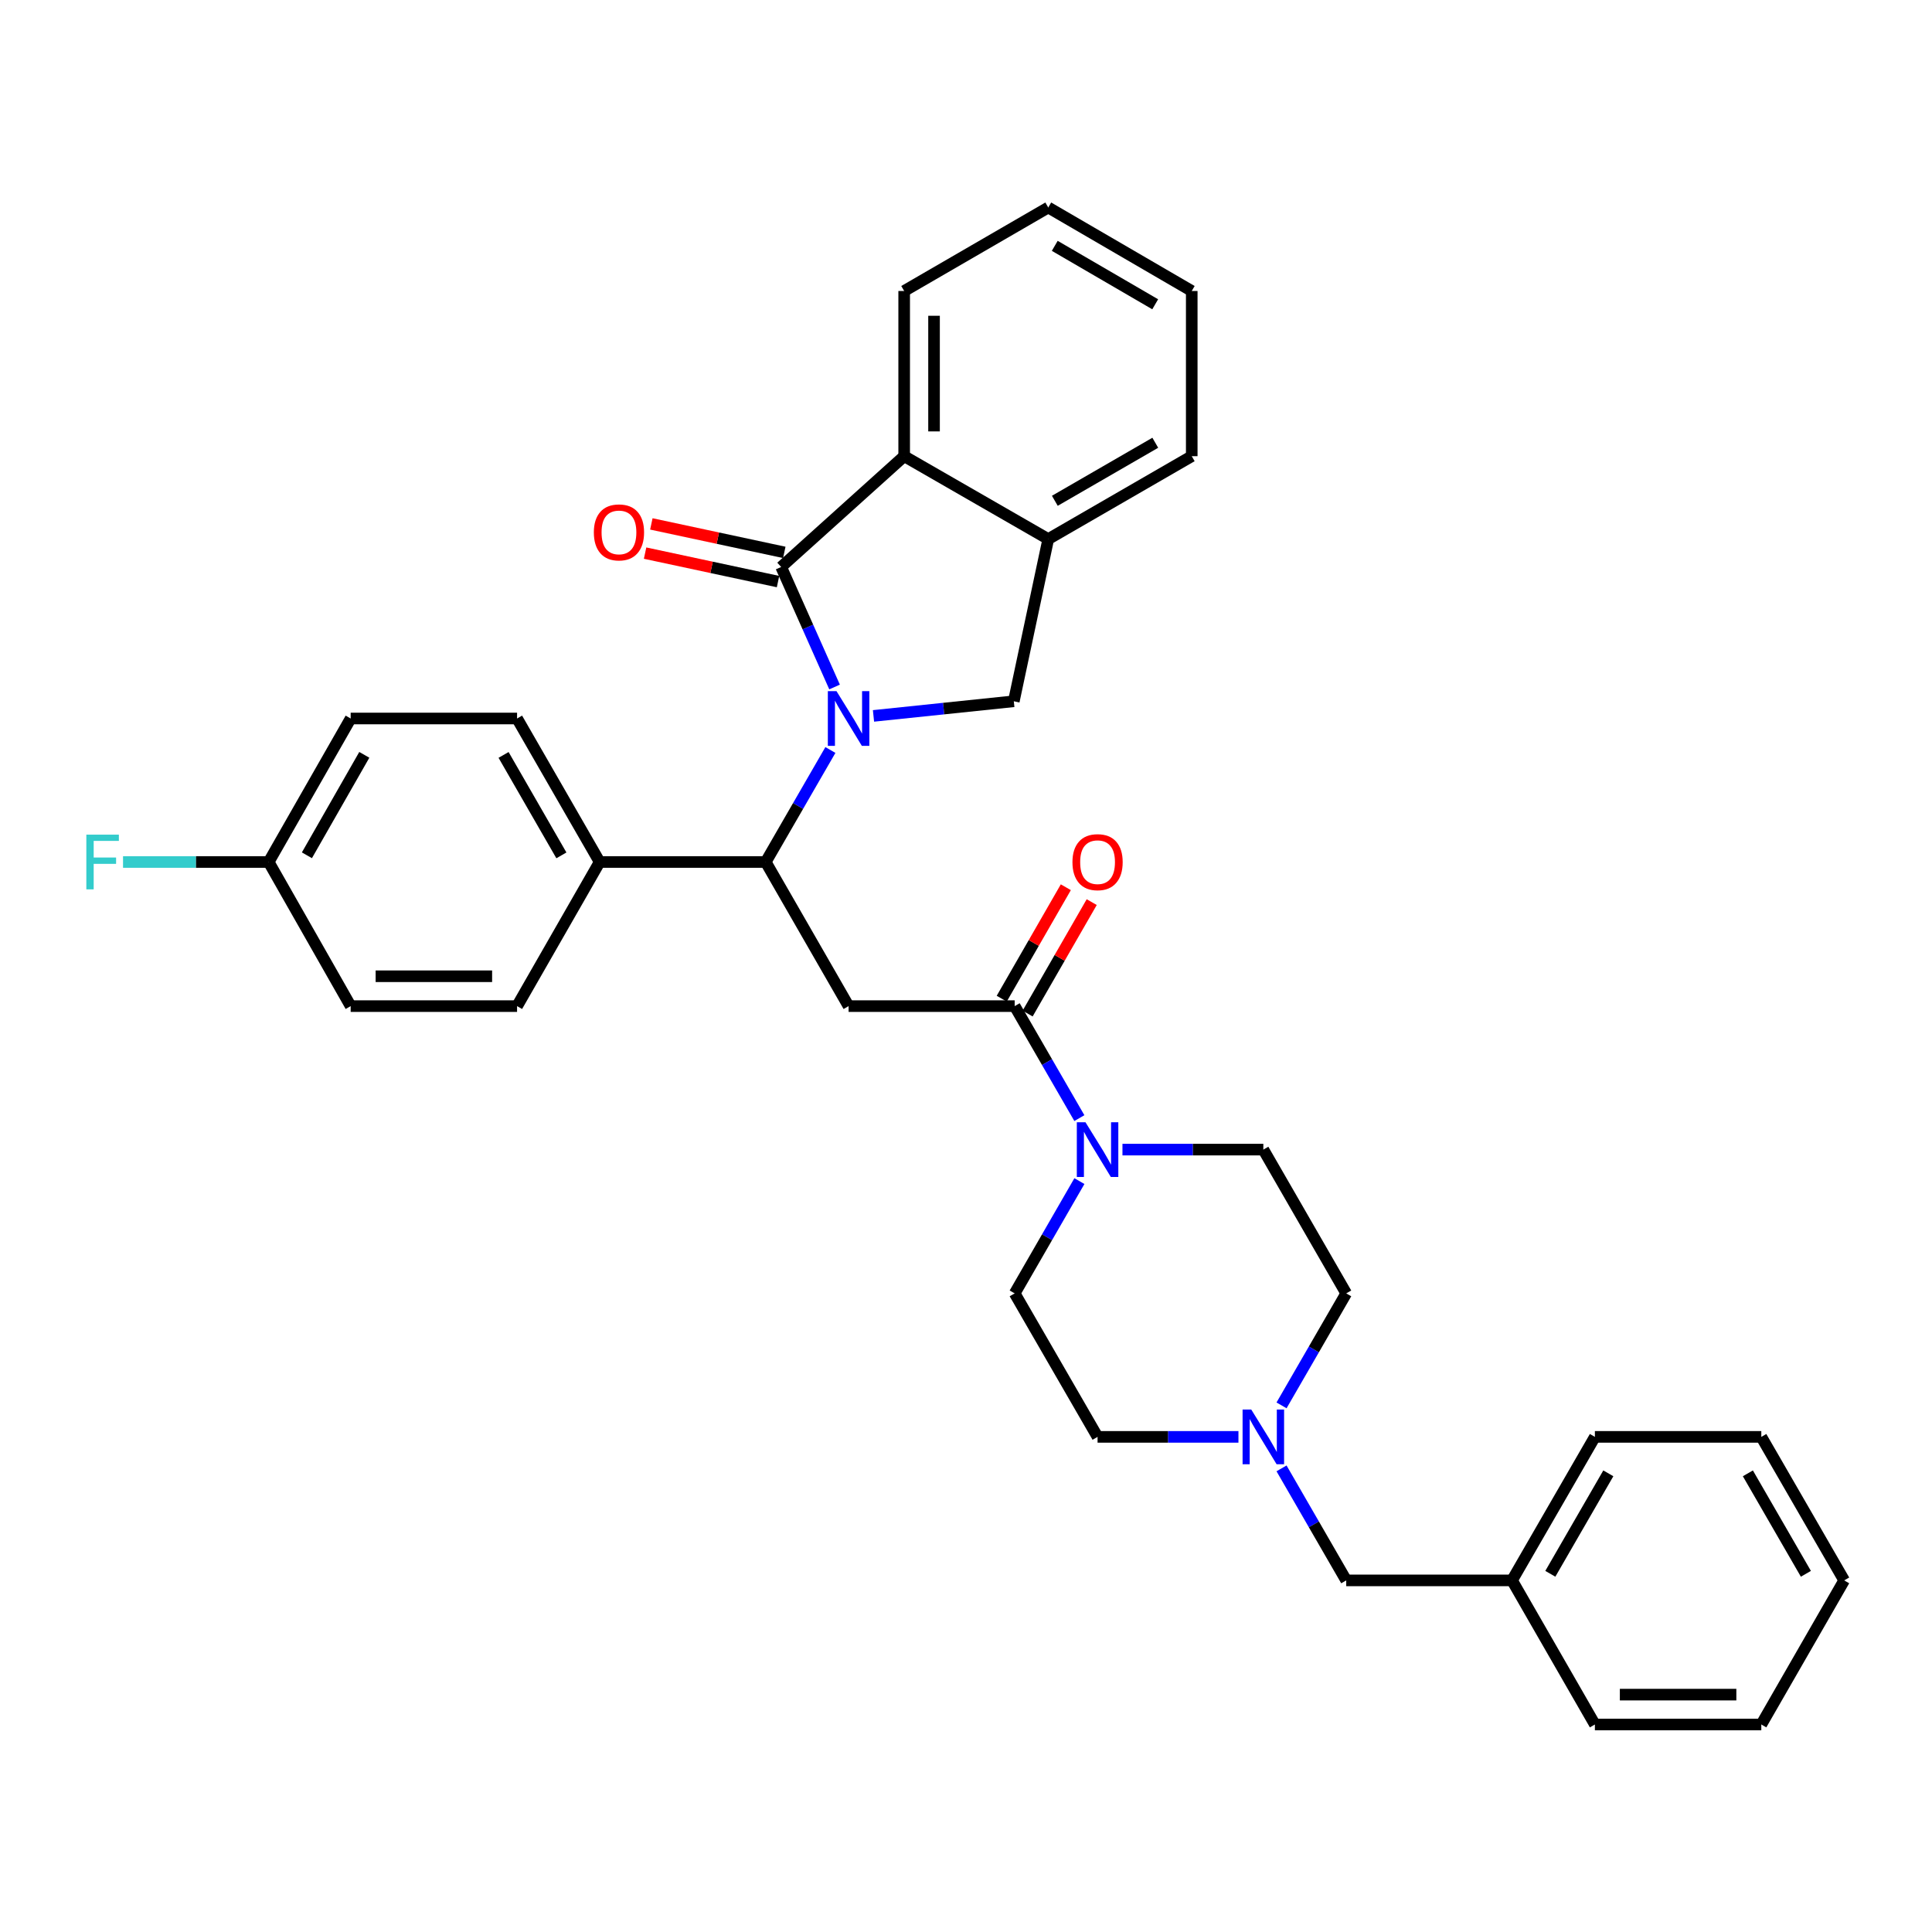 <?xml version='1.0' encoding='iso-8859-1'?>
<svg version='1.1' baseProfile='full'
              xmlns='http://www.w3.org/2000/svg'
                      xmlns:rdkit='http://www.rdkit.org/xml'
                      xmlns:xlink='http://www.w3.org/1999/xlink'
                  xml:space='preserve'
width='1000px' height='1000px' viewBox='0 0 1000 1000'>
<!-- END OF HEADER -->
<rect style='opacity:1.0;fill:#FFFFFF;stroke:none' width='1000' height='1000' x='0' y='0'> </rect>
<path class='bond-0' d='M 431.972,355.588 L 418.15,324.529' style='fill:none;fill-rule:evenodd;stroke:#0000FF;stroke-width:6px;stroke-linecap:butt;stroke-linejoin:miter;stroke-opacity:1' />
<path class='bond-0' d='M 418.15,324.529 L 404.328,293.47' style='fill:none;fill-rule:evenodd;stroke:#000000;stroke-width:6px;stroke-linecap:butt;stroke-linejoin:miter;stroke-opacity:1' />
<path class='bond-2' d='M 429.813,388.199 L 413.073,417.185' style='fill:none;fill-rule:evenodd;stroke:#0000FF;stroke-width:6px;stroke-linecap:butt;stroke-linejoin:miter;stroke-opacity:1' />
<path class='bond-2' d='M 413.073,417.185 L 396.332,446.171' style='fill:none;fill-rule:evenodd;stroke:#000000;stroke-width:6px;stroke-linecap:butt;stroke-linejoin:miter;stroke-opacity:1' />
<path class='bond-4' d='M 452.118,370.551 L 488.433,366.765' style='fill:none;fill-rule:evenodd;stroke:#0000FF;stroke-width:6px;stroke-linecap:butt;stroke-linejoin:miter;stroke-opacity:1' />
<path class='bond-4' d='M 488.433,366.765 L 524.747,362.98' style='fill:none;fill-rule:evenodd;stroke:#000000;stroke-width:6px;stroke-linecap:butt;stroke-linejoin:miter;stroke-opacity:1' />
<path class='bond-5' d='M 404.328,293.47 L 467.998,236.12' style='fill:none;fill-rule:evenodd;stroke:#000000;stroke-width:6px;stroke-linecap:butt;stroke-linejoin:miter;stroke-opacity:1' />
<path class='bond-10' d='M 405.947,285.912 L 371.542,278.543' style='fill:none;fill-rule:evenodd;stroke:#000000;stroke-width:6px;stroke-linecap:butt;stroke-linejoin:miter;stroke-opacity:1' />
<path class='bond-10' d='M 371.542,278.543 L 337.138,271.173' style='fill:none;fill-rule:evenodd;stroke:#FF0000;stroke-width:6px;stroke-linecap:butt;stroke-linejoin:miter;stroke-opacity:1' />
<path class='bond-10' d='M 402.709,301.027 L 368.304,293.658' style='fill:none;fill-rule:evenodd;stroke:#000000;stroke-width:6px;stroke-linecap:butt;stroke-linejoin:miter;stroke-opacity:1' />
<path class='bond-10' d='M 368.304,293.658 L 333.9,286.289' style='fill:none;fill-rule:evenodd;stroke:#FF0000;stroke-width:6px;stroke-linecap:butt;stroke-linejoin:miter;stroke-opacity:1' />
<path class='bond-1' d='M 439.229,520.766 L 396.332,446.171' style='fill:none;fill-rule:evenodd;stroke:#000000;stroke-width:6px;stroke-linecap:butt;stroke-linejoin:miter;stroke-opacity:1' />
<path class='bond-3' d='M 439.229,520.766 L 525.194,520.766' style='fill:none;fill-rule:evenodd;stroke:#000000;stroke-width:6px;stroke-linecap:butt;stroke-linejoin:miter;stroke-opacity:1' />
<path class='bond-9' d='M 396.332,446.171 L 310.385,446.171' style='fill:none;fill-rule:evenodd;stroke:#000000;stroke-width:6px;stroke-linecap:butt;stroke-linejoin:miter;stroke-opacity:1' />
<path class='bond-6' d='M 525.194,520.766 L 541.937,549.747' style='fill:none;fill-rule:evenodd;stroke:#000000;stroke-width:6px;stroke-linecap:butt;stroke-linejoin:miter;stroke-opacity:1' />
<path class='bond-6' d='M 541.937,549.747 L 558.68,578.729' style='fill:none;fill-rule:evenodd;stroke:#0000FF;stroke-width:6px;stroke-linecap:butt;stroke-linejoin:miter;stroke-opacity:1' />
<path class='bond-11' d='M 531.894,524.619 L 548.483,495.778' style='fill:none;fill-rule:evenodd;stroke:#000000;stroke-width:6px;stroke-linecap:butt;stroke-linejoin:miter;stroke-opacity:1' />
<path class='bond-11' d='M 548.483,495.778 L 565.072,466.936' style='fill:none;fill-rule:evenodd;stroke:#FF0000;stroke-width:6px;stroke-linecap:butt;stroke-linejoin:miter;stroke-opacity:1' />
<path class='bond-11' d='M 518.494,516.912 L 535.083,488.07' style='fill:none;fill-rule:evenodd;stroke:#000000;stroke-width:6px;stroke-linecap:butt;stroke-linejoin:miter;stroke-opacity:1' />
<path class='bond-11' d='M 535.083,488.07 L 551.672,459.229' style='fill:none;fill-rule:evenodd;stroke:#FF0000;stroke-width:6px;stroke-linecap:butt;stroke-linejoin:miter;stroke-opacity:1' />
<path class='bond-7' d='M 524.747,362.98 L 542.576,279.033' style='fill:none;fill-rule:evenodd;stroke:#000000;stroke-width:6px;stroke-linecap:butt;stroke-linejoin:miter;stroke-opacity:1' />
<path class='bond-24' d='M 467.998,236.12 L 467.998,150.619' style='fill:none;fill-rule:evenodd;stroke:#000000;stroke-width:6px;stroke-linecap:butt;stroke-linejoin:miter;stroke-opacity:1' />
<path class='bond-24' d='M 483.457,223.295 L 483.457,163.444' style='fill:none;fill-rule:evenodd;stroke:#000000;stroke-width:6px;stroke-linecap:butt;stroke-linejoin:miter;stroke-opacity:1' />
<path class='bond-33' d='M 467.998,236.12 L 542.576,279.033' style='fill:none;fill-rule:evenodd;stroke:#000000;stroke-width:6px;stroke-linecap:butt;stroke-linejoin:miter;stroke-opacity:1' />
<path class='bond-12' d='M 558.697,611.341 L 541.946,640.399' style='fill:none;fill-rule:evenodd;stroke:#0000FF;stroke-width:6px;stroke-linecap:butt;stroke-linejoin:miter;stroke-opacity:1' />
<path class='bond-12' d='M 541.946,640.399 L 525.194,669.456' style='fill:none;fill-rule:evenodd;stroke:#000000;stroke-width:6px;stroke-linecap:butt;stroke-linejoin:miter;stroke-opacity:1' />
<path class='bond-13' d='M 580.984,595.034 L 617.442,595.034' style='fill:none;fill-rule:evenodd;stroke:#0000FF;stroke-width:6px;stroke-linecap:butt;stroke-linejoin:miter;stroke-opacity:1' />
<path class='bond-13' d='M 617.442,595.034 L 653.9,595.034' style='fill:none;fill-rule:evenodd;stroke:#000000;stroke-width:6px;stroke-linecap:butt;stroke-linejoin:miter;stroke-opacity:1' />
<path class='bond-25' d='M 542.576,279.033 L 616.844,236.12' style='fill:none;fill-rule:evenodd;stroke:#000000;stroke-width:6px;stroke-linecap:butt;stroke-linejoin:miter;stroke-opacity:1' />
<path class='bond-25' d='M 545.982,259.212 L 597.97,229.172' style='fill:none;fill-rule:evenodd;stroke:#000000;stroke-width:6px;stroke-linecap:butt;stroke-linejoin:miter;stroke-opacity:1' />
<path class='bond-8' d='M 663.32,727.42 L 680.063,698.438' style='fill:none;fill-rule:evenodd;stroke:#0000FF;stroke-width:6px;stroke-linecap:butt;stroke-linejoin:miter;stroke-opacity:1' />
<path class='bond-8' d='M 680.063,698.438 L 696.806,669.456' style='fill:none;fill-rule:evenodd;stroke:#000000;stroke-width:6px;stroke-linecap:butt;stroke-linejoin:miter;stroke-opacity:1' />
<path class='bond-14' d='M 663.318,760.029 L 680.062,789.019' style='fill:none;fill-rule:evenodd;stroke:#0000FF;stroke-width:6px;stroke-linecap:butt;stroke-linejoin:miter;stroke-opacity:1' />
<path class='bond-14' d='M 680.062,789.019 L 696.806,818.01' style='fill:none;fill-rule:evenodd;stroke:#000000;stroke-width:6px;stroke-linecap:butt;stroke-linejoin:miter;stroke-opacity:1' />
<path class='bond-36' d='M 641.015,743.724 L 604.557,743.724' style='fill:none;fill-rule:evenodd;stroke:#0000FF;stroke-width:6px;stroke-linecap:butt;stroke-linejoin:miter;stroke-opacity:1' />
<path class='bond-36' d='M 604.557,743.724 L 568.099,743.724' style='fill:none;fill-rule:evenodd;stroke:#000000;stroke-width:6px;stroke-linecap:butt;stroke-linejoin:miter;stroke-opacity:1' />
<path class='bond-15' d='M 310.385,446.171 L 267.634,371.894' style='fill:none;fill-rule:evenodd;stroke:#000000;stroke-width:6px;stroke-linecap:butt;stroke-linejoin:miter;stroke-opacity:1' />
<path class='bond-15' d='M 290.575,442.741 L 260.649,390.747' style='fill:none;fill-rule:evenodd;stroke:#000000;stroke-width:6px;stroke-linecap:butt;stroke-linejoin:miter;stroke-opacity:1' />
<path class='bond-16' d='M 310.385,446.171 L 267.634,520.766' style='fill:none;fill-rule:evenodd;stroke:#000000;stroke-width:6px;stroke-linecap:butt;stroke-linejoin:miter;stroke-opacity:1' />
<path class='bond-18' d='M 525.194,669.456 L 568.099,743.724' style='fill:none;fill-rule:evenodd;stroke:#000000;stroke-width:6px;stroke-linecap:butt;stroke-linejoin:miter;stroke-opacity:1' />
<path class='bond-17' d='M 653.9,595.034 L 696.806,669.456' style='fill:none;fill-rule:evenodd;stroke:#000000;stroke-width:6px;stroke-linecap:butt;stroke-linejoin:miter;stroke-opacity:1' />
<path class='bond-23' d='M 696.806,818.01 L 782.624,818.01' style='fill:none;fill-rule:evenodd;stroke:#000000;stroke-width:6px;stroke-linecap:butt;stroke-linejoin:miter;stroke-opacity:1' />
<path class='bond-21' d='M 267.634,371.894 L 181.506,371.894' style='fill:none;fill-rule:evenodd;stroke:#000000;stroke-width:6px;stroke-linecap:butt;stroke-linejoin:miter;stroke-opacity:1' />
<path class='bond-20' d='M 267.634,520.766 L 181.506,520.766' style='fill:none;fill-rule:evenodd;stroke:#000000;stroke-width:6px;stroke-linecap:butt;stroke-linejoin:miter;stroke-opacity:1' />
<path class='bond-20' d='M 254.715,505.307 L 194.425,505.307' style='fill:none;fill-rule:evenodd;stroke:#000000;stroke-width:6px;stroke-linecap:butt;stroke-linejoin:miter;stroke-opacity:1' />
<path class='bond-19' d='M 139.065,446.171 L 181.506,520.766' style='fill:none;fill-rule:evenodd;stroke:#000000;stroke-width:6px;stroke-linecap:butt;stroke-linejoin:miter;stroke-opacity:1' />
<path class='bond-22' d='M 139.065,446.171 L 101.371,446.171' style='fill:none;fill-rule:evenodd;stroke:#000000;stroke-width:6px;stroke-linecap:butt;stroke-linejoin:miter;stroke-opacity:1' />
<path class='bond-22' d='M 101.371,446.171 L 63.678,446.171' style='fill:none;fill-rule:evenodd;stroke:#33CCCC;stroke-width:6px;stroke-linecap:butt;stroke-linejoin:miter;stroke-opacity:1' />
<path class='bond-35' d='M 139.065,446.171 L 181.506,371.894' style='fill:none;fill-rule:evenodd;stroke:#000000;stroke-width:6px;stroke-linecap:butt;stroke-linejoin:miter;stroke-opacity:1' />
<path class='bond-35' d='M 158.853,442.699 L 188.562,390.705' style='fill:none;fill-rule:evenodd;stroke:#000000;stroke-width:6px;stroke-linecap:butt;stroke-linejoin:miter;stroke-opacity:1' />
<path class='bond-26' d='M 782.624,818.01 L 825.512,743.724' style='fill:none;fill-rule:evenodd;stroke:#000000;stroke-width:6px;stroke-linecap:butt;stroke-linejoin:miter;stroke-opacity:1' />
<path class='bond-26' d='M 802.445,814.596 L 832.466,762.596' style='fill:none;fill-rule:evenodd;stroke:#000000;stroke-width:6px;stroke-linecap:butt;stroke-linejoin:miter;stroke-opacity:1' />
<path class='bond-27' d='M 782.624,818.01 L 825.512,892.596' style='fill:none;fill-rule:evenodd;stroke:#000000;stroke-width:6px;stroke-linecap:butt;stroke-linejoin:miter;stroke-opacity:1' />
<path class='bond-28' d='M 467.998,150.619 L 542.576,107.404' style='fill:none;fill-rule:evenodd;stroke:#000000;stroke-width:6px;stroke-linecap:butt;stroke-linejoin:miter;stroke-opacity:1' />
<path class='bond-29' d='M 616.844,236.12 L 616.844,150.619' style='fill:none;fill-rule:evenodd;stroke:#000000;stroke-width:6px;stroke-linecap:butt;stroke-linejoin:miter;stroke-opacity:1' />
<path class='bond-30' d='M 825.512,743.724 L 911.649,743.724' style='fill:none;fill-rule:evenodd;stroke:#000000;stroke-width:6px;stroke-linecap:butt;stroke-linejoin:miter;stroke-opacity:1' />
<path class='bond-31' d='M 825.512,892.596 L 911.649,892.596' style='fill:none;fill-rule:evenodd;stroke:#000000;stroke-width:6px;stroke-linecap:butt;stroke-linejoin:miter;stroke-opacity:1' />
<path class='bond-31' d='M 838.433,877.137 L 898.728,877.137' style='fill:none;fill-rule:evenodd;stroke:#000000;stroke-width:6px;stroke-linecap:butt;stroke-linejoin:miter;stroke-opacity:1' />
<path class='bond-34' d='M 542.576,107.404 L 616.844,150.619' style='fill:none;fill-rule:evenodd;stroke:#000000;stroke-width:6px;stroke-linecap:butt;stroke-linejoin:miter;stroke-opacity:1' />
<path class='bond-34' d='M 545.941,127.248 L 597.929,157.498' style='fill:none;fill-rule:evenodd;stroke:#000000;stroke-width:6px;stroke-linecap:butt;stroke-linejoin:miter;stroke-opacity:1' />
<path class='bond-37' d='M 911.649,743.724 L 954.545,818.01' style='fill:none;fill-rule:evenodd;stroke:#000000;stroke-width:6px;stroke-linecap:butt;stroke-linejoin:miter;stroke-opacity:1' />
<path class='bond-37' d='M 904.697,762.597 L 934.724,814.597' style='fill:none;fill-rule:evenodd;stroke:#000000;stroke-width:6px;stroke-linecap:butt;stroke-linejoin:miter;stroke-opacity:1' />
<path class='bond-32' d='M 911.649,892.596 L 954.545,818.01' style='fill:none;fill-rule:evenodd;stroke:#000000;stroke-width:6px;stroke-linecap:butt;stroke-linejoin:miter;stroke-opacity:1' />
<path  class='atom-0' d='M 432.969 357.734
L 442.249 372.734
Q 443.169 374.214, 444.649 376.894
Q 446.129 379.574, 446.209 379.734
L 446.209 357.734
L 449.969 357.734
L 449.969 386.054
L 446.089 386.054
L 436.129 369.654
Q 434.969 367.734, 433.729 365.534
Q 432.529 363.334, 432.169 362.654
L 432.169 386.054
L 428.489 386.054
L 428.489 357.734
L 432.969 357.734
' fill='#0000FF'/>
<path  class='atom-7' d='M 561.839 580.874
L 571.119 595.874
Q 572.039 597.354, 573.519 600.034
Q 574.999 602.714, 575.079 602.874
L 575.079 580.874
L 578.839 580.874
L 578.839 609.194
L 574.959 609.194
L 564.999 592.794
Q 563.839 590.874, 562.599 588.674
Q 561.399 586.474, 561.039 585.794
L 561.039 609.194
L 557.359 609.194
L 557.359 580.874
L 561.839 580.874
' fill='#0000FF'/>
<path  class='atom-9' d='M 647.64 729.564
L 656.92 744.564
Q 657.84 746.044, 659.32 748.724
Q 660.8 751.404, 660.88 751.564
L 660.88 729.564
L 664.64 729.564
L 664.64 757.884
L 660.76 757.884
L 650.8 741.484
Q 649.64 739.564, 648.4 737.364
Q 647.2 735.164, 646.84 734.484
L 646.84 757.884
L 643.16 757.884
L 643.16 729.564
L 647.64 729.564
' fill='#0000FF'/>
<path  class='atom-11' d='M 307.372 275.567
Q 307.372 268.767, 310.732 264.967
Q 314.092 261.167, 320.372 261.167
Q 326.652 261.167, 330.012 264.967
Q 333.372 268.767, 333.372 275.567
Q 333.372 282.447, 329.972 286.367
Q 326.572 290.247, 320.372 290.247
Q 314.132 290.247, 310.732 286.367
Q 307.372 282.487, 307.372 275.567
M 320.372 287.047
Q 324.692 287.047, 327.012 284.167
Q 329.372 281.247, 329.372 275.567
Q 329.372 270.007, 327.012 267.207
Q 324.692 264.367, 320.372 264.367
Q 316.052 264.367, 313.692 267.167
Q 311.372 269.967, 311.372 275.567
Q 311.372 281.287, 313.692 284.167
Q 316.052 287.047, 320.372 287.047
' fill='#FF0000'/>
<path  class='atom-12' d='M 555.099 446.251
Q 555.099 439.451, 558.459 435.651
Q 561.819 431.851, 568.099 431.851
Q 574.379 431.851, 577.739 435.651
Q 581.099 439.451, 581.099 446.251
Q 581.099 453.131, 577.699 457.051
Q 574.299 460.931, 568.099 460.931
Q 561.859 460.931, 558.459 457.051
Q 555.099 453.171, 555.099 446.251
M 568.099 457.731
Q 572.419 457.731, 574.739 454.851
Q 577.099 451.931, 577.099 446.251
Q 577.099 440.691, 574.739 437.891
Q 572.419 435.051, 568.099 435.051
Q 563.779 435.051, 561.419 437.851
Q 559.099 440.651, 559.099 446.251
Q 559.099 451.971, 561.419 454.851
Q 563.779 457.731, 568.099 457.731
' fill='#FF0000'/>
<path  class='atom-23' d='M 44.689 432.011
L 61.529 432.011
L 61.529 435.251
L 48.489 435.251
L 48.489 443.851
L 60.089 443.851
L 60.089 447.131
L 48.489 447.131
L 48.489 460.331
L 44.689 460.331
L 44.689 432.011
' fill='#33CCCC'/>
</svg>
